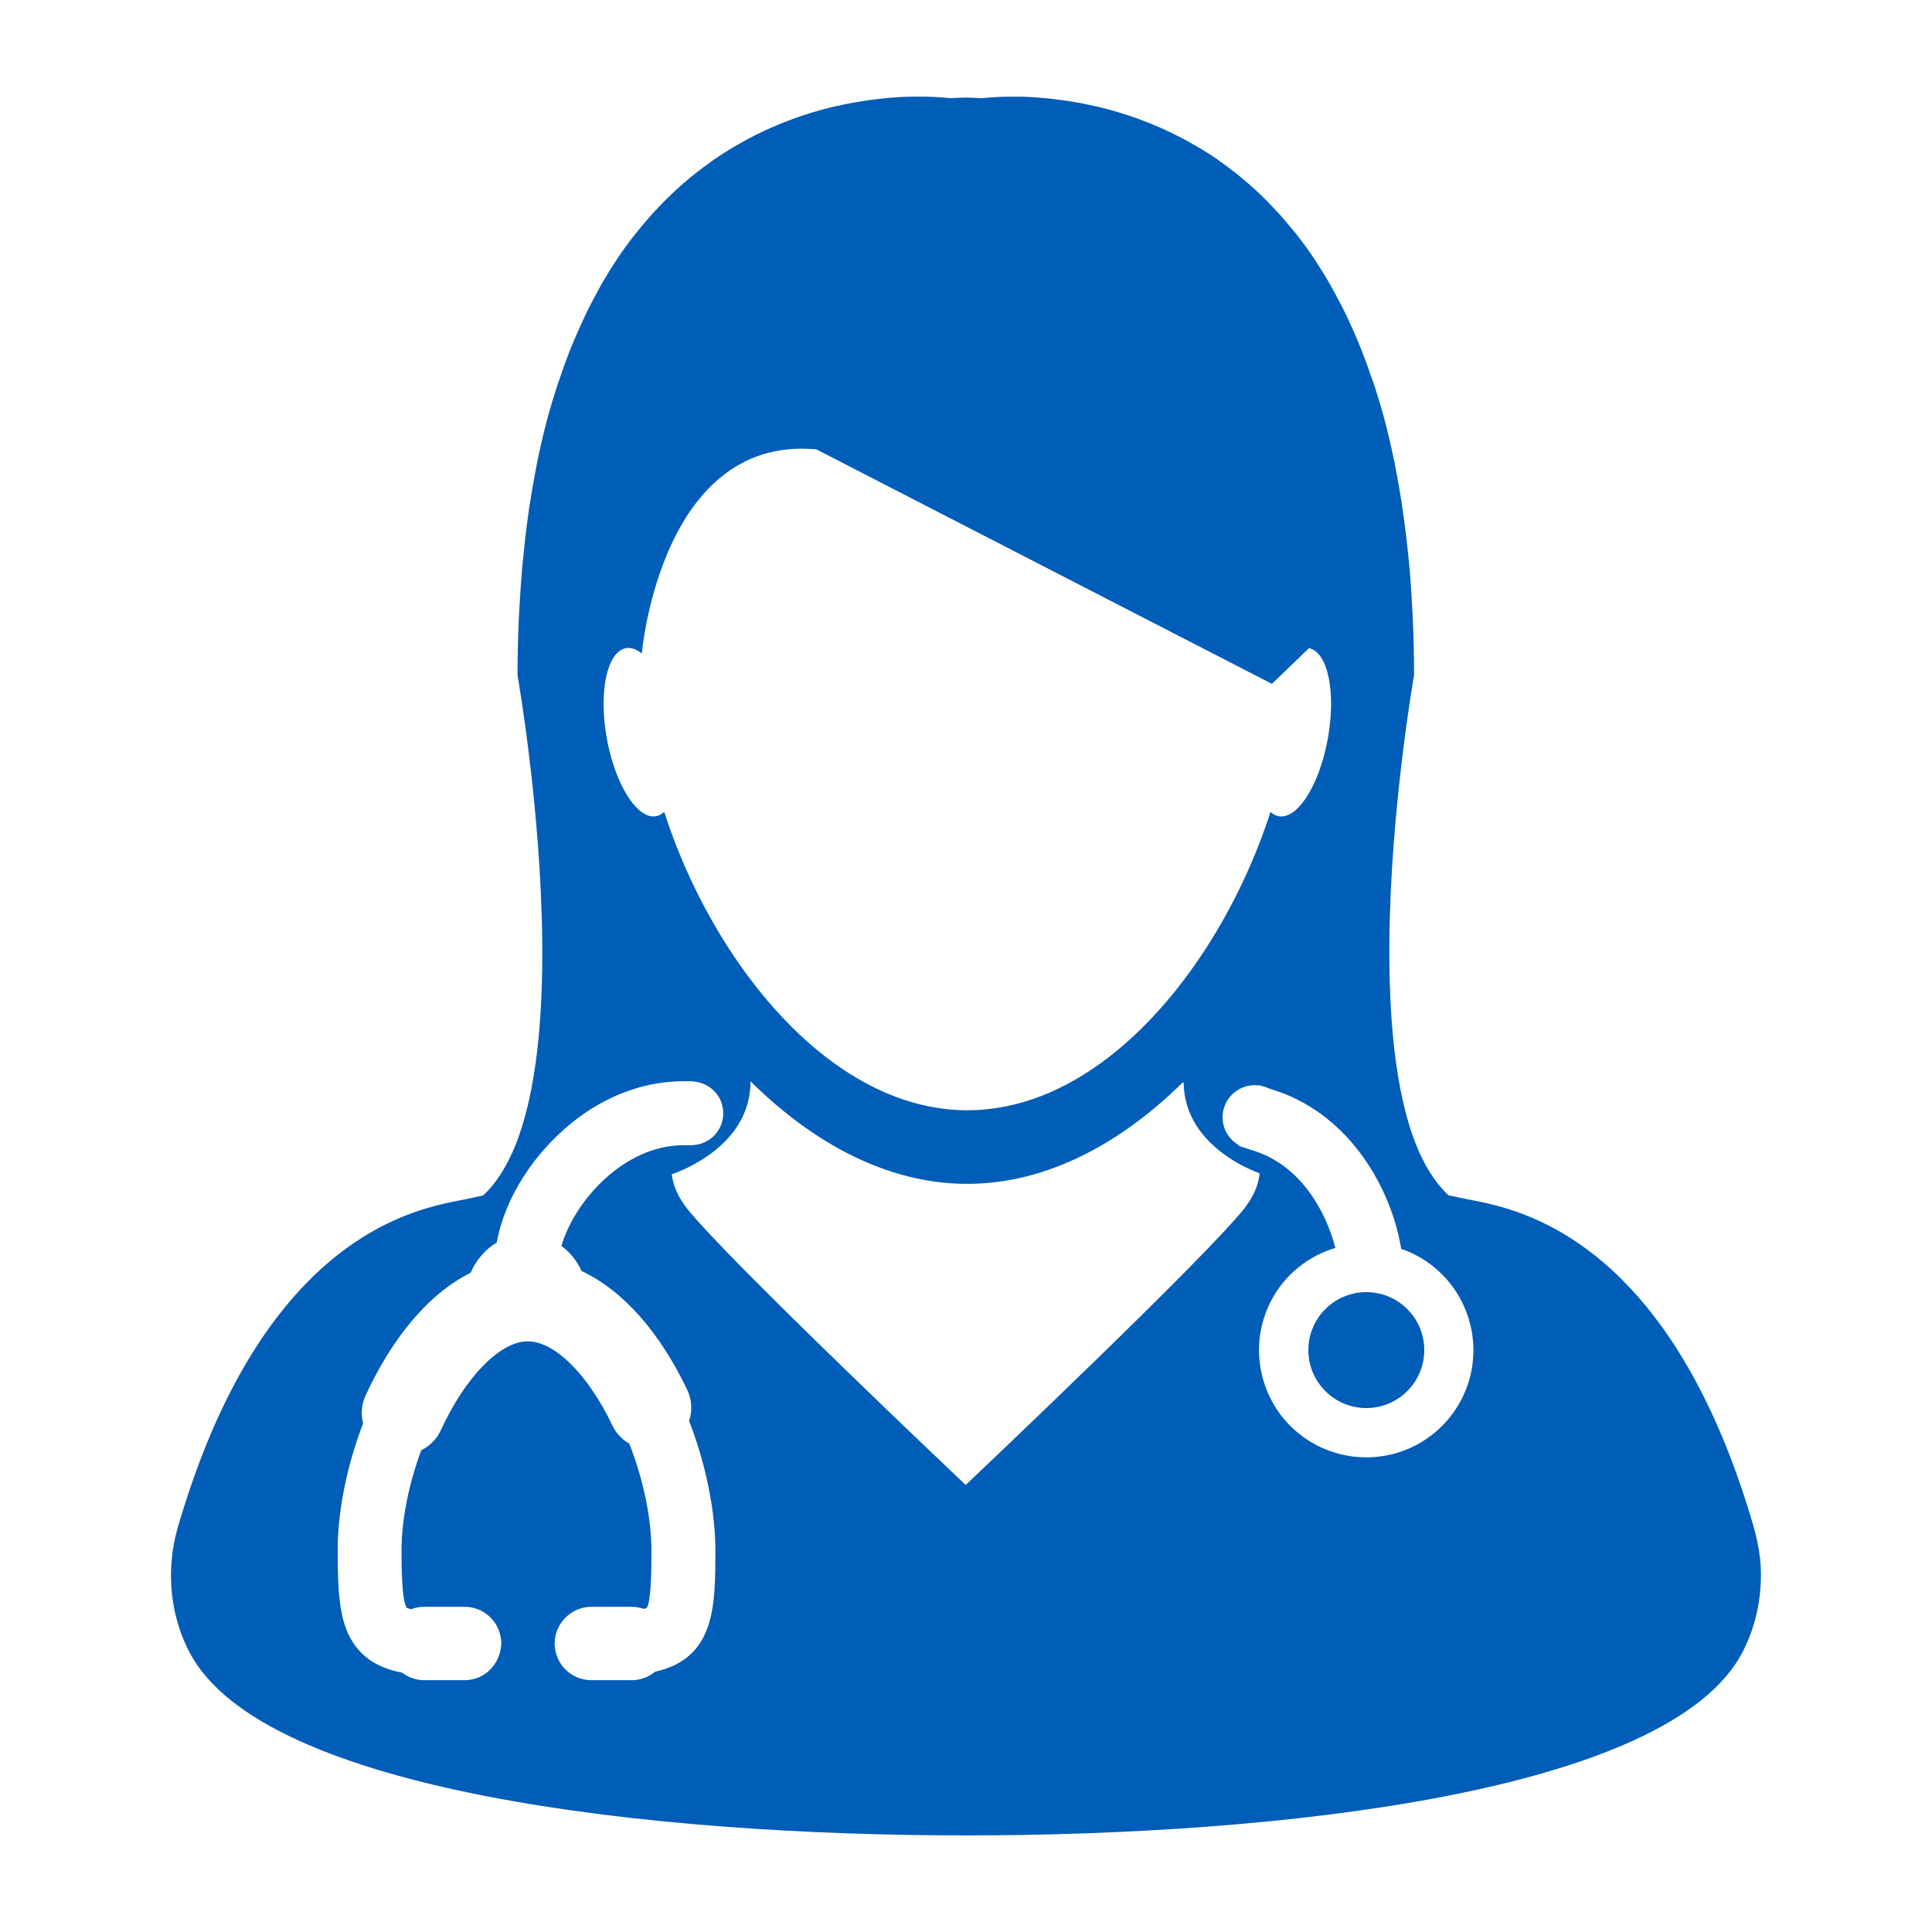 <?xml version="1.0" encoding="UTF-8"?>
<svg width="1200pt" height="1200pt" version="1.1" viewBox="0 0 1200 1200" xmlns="http://www.w3.org/2000/svg">
 <g fill="#005db8">
  <path d="m1082.1 1026.6c9.168-17.555 13.031-37.895 11.207-57.961-0.863-6.84-2.137-13.523-4.008-20.09-21.168-72.91-49.152-119.06-76.922-148.67-45.707-48.73-90.961-52.57-104.76-55.777-2.629-0.562-5.231-1.152-7.871-1.621-8.438-7.824-15.145-18.758-20.316-31.824-13.008-32.746-16.824-79.309-16.477-125.55 0.73-83.27 15.348-165.77 15.348-165.77v-0.023c0-11.531-0.277-22.598-0.707-33.422-0.145-3.422-0.371-6.684-0.539-10.031-0.395-7.309-0.816-14.508-1.453-21.492-0.324-3.684-0.684-7.246-1.031-10.848-0.637-6.445-1.402-12.73-2.258-18.863-0.445-3.445-0.887-6.887-1.402-10.246-0.938-6.277-1.992-12.422-3.098-18.395-0.562-2.746-1.008-5.578-1.547-8.316-1.691-8.16-3.492-16.105-5.438-23.723-0.121-0.277-0.145-0.562-0.238-0.887-2.09-7.992-4.309-15.562-6.707-22.871-0.77-2.184-1.5-4.262-2.258-6.371-1.645-5.039-3.492-10.008-5.34-14.762-0.91-2.387-1.871-4.754-2.832-7.031-1.754-4.309-3.684-8.508-5.578-12.562-1.008-2.231-2.016-4.453-3.07-6.59-2.09-4.106-4.176-8.062-6.277-11.879-1.008-1.801-1.992-3.637-2.977-5.363-2.832-4.922-5.879-9.707-8.832-14.23-0.277-0.445-0.539-0.938-0.887-1.402-3.371-4.992-6.84-9.73-10.309-14.184-1.031-1.309-2.09-2.531-3.168-3.769-2.531-3.121-5.039-6.144-7.644-9.023-1.355-1.43-2.676-2.785-4.008-4.246-2.363-2.555-4.801-4.992-7.262-7.356-1.355-1.332-2.699-2.629-4.055-3.863-2.578-2.34-5.137-4.523-7.738-6.707-1.262-1.055-2.531-2.137-3.769-3.121-3.277-2.578-6.59-5.062-9.938-7.379-0.516-0.422-1.105-0.863-1.598-1.223-3.863-2.699-7.801-5.184-11.723-7.523-1.129-0.66-2.269-1.262-3.371-1.895-2.785-1.645-5.606-3.168-8.293-4.547-1.477-0.77-2.879-1.453-4.309-2.16-2.531-1.223-4.969-2.387-7.453-3.492-1.477-0.637-2.879-1.246-4.332-1.848-2.531-1.078-4.992-2.016-7.547-2.953-1.285-0.492-2.652-1.008-3.863-1.477-2.93-1.055-5.902-2.016-8.746-2.879-0.793-0.238-1.645-0.539-2.387-0.758-3.637-1.078-7.152-2.016-10.621-2.879-1.176-0.277-2.231-0.492-3.348-0.73-2.363-0.539-4.738-1.105-7.008-1.547-1.332-0.254-2.676-0.516-3.938-0.73-2.016-0.371-4.031-0.707-5.93-1.008-1.332-0.215-2.629-0.395-3.816-0.539-1.871-0.254-3.769-0.492-5.606-0.684-1.242-0.141-2.383-0.297-3.508-0.418-1.922-0.168-3.769-0.348-5.606-0.469-0.961-0.047-1.895-0.168-2.746-0.215-2.555-0.168-4.894-0.215-7.199-0.324-1.055-0.023-1.969-0.023-3.023-0.023-1.129 0-2.34-0.023-3.445-0.023-5.629 0-10.129 0.215-13.309 0.492-0.445 0-0.73 0.023-1.078 0.07-1.152 0.07-2.062 0.168-2.723 0.238-0.254 0.023-0.562 0.047-0.73 0.098-0.637 0.023-1.008 0.098-1.008 0.098-3.277-0.215-6.539-0.348-9.758-0.469-3.215 0.098-6.445 0.254-9.758 0.422 0 0-0.395-0.023-1.008-0.098-0.215-0.023-0.516-0.047-0.707-0.07-0.637-0.07-1.621-0.168-2.723-0.254-0.301-0.023-0.66-0.023-1.078-0.047-3.176-0.289-7.652-0.504-13.281-0.504h-3.59c-0.984 0-1.824 0-2.832 0.023-2.293 0.07-4.754 0.191-7.285 0.324-0.758 0.047-1.598 0.121-2.387 0.191-1.895 0.121-3.863 0.277-5.953 0.516-1.078 0.07-2.184 0.215-3.238 0.348-1.945 0.215-3.887 0.469-5.93 0.73-1.176 0.168-2.34 0.348-3.539 0.516-2.137 0.324-4.246 0.684-6.445 1.105-1.152 0.215-2.316 0.395-3.492 0.613-2.555 0.516-5.062 1.105-7.738 1.668-0.887 0.215-1.738 0.422-2.699 0.613-3.59 0.84-7.223 1.801-10.871 2.93-0.59 0.145-1.176 0.371-1.777 0.539-3.047 0.961-6.168 1.969-9.301 3.07-1.199 0.422-2.41 0.887-3.637 1.355-2.629 0.984-5.231 2.016-7.871 3.121-1.332 0.539-2.699 1.129-4.008 1.738-2.629 1.105-5.231 2.387-7.871 3.66-1.309 0.637-2.652 1.262-3.961 1.969-2.879 1.5-5.856 3.144-8.785 4.848-0.961 0.59-1.969 1.078-2.953 1.691-3.938 2.363-7.894 4.871-11.879 7.621-0.371 0.254-0.73 0.539-1.078 0.793-3.516 2.461-7.008 5.062-10.477 7.824-1.176 0.91-2.34 1.922-3.516 2.856-2.699 2.231-5.34 4.547-7.992 6.938-1.332 1.246-2.652 2.508-3.938 3.731-2.555 2.41-5.016 4.945-7.5 7.57-1.262 1.332-2.531 2.676-3.769 4.031-2.676 2.953-5.293 6.07-7.894 9.254-0.961 1.199-1.922 2.293-2.879 3.539-3.562 4.5-7.031 9.238-10.43 14.27-0.254 0.371-0.469 0.793-0.707 1.129-3.098 4.621-6.047 9.469-9.07 14.531-0.961 1.668-1.848 3.469-2.832 5.207-2.137 3.91-4.285 7.922-6.348 12.07-1.055 2.137-2.039 4.285-3.047 6.492-1.895 4.129-3.769 8.363-5.652 12.73-0.91 2.293-1.895 4.57-2.785 6.91-1.871 4.824-3.684 9.84-5.41 14.977-0.684 2.09-1.477 4.055-2.113 6.191-2.41 7.356-4.691 14.977-6.769 22.945-0.07 0.301-0.168 0.66-0.215 0.961-1.945 7.598-3.793 15.516-5.41 23.676-0.516 2.699-0.984 5.508-1.523 8.207-1.105 5.977-2.184 12.168-3.144 18.469-0.516 3.324-0.938 6.769-1.402 10.199-0.816 6.144-1.598 12.422-2.184 18.91-0.395 3.613-0.73 7.176-1.055 10.871-0.562 6.938-1.078 14.137-1.477 21.422-0.191 3.371-0.422 6.637-0.539 10.105-0.445 10.801-0.73 21.887-0.73 33.395v0.023s14.605 82.523 15.348 165.77c0.445 46.262-3.422 92.785-16.453 125.61-5.231 13.055-11.855 24-20.316 31.754-2.723 0.516-5.269 1.078-7.824 1.691-13.871 3.215-59.09 7.031-104.79 55.738-27.793 29.652-55.777 75.863-76.969 148.71-1.895 6.562-3.191 13.223-3.769 19.969-1.895 20.113 1.969 40.477 11.207 57.938 45.867 86.75 287.09 113.4 482.09 113.4s436.29-26.652 482.14-113.41zm-222.85-286.33c5.352 11.438 9.07 23.34 11.074 35.449 3.457 1.176 6.648 2.543 9.684 4.176 32.352 17.305 44.605 57.742 27.301 90.109-11.617 21.719-34.141 35.195-58.766 35.195-10.871 0-21.73-2.723-31.367-7.883-15.684-8.375-27.156-22.367-32.305-39.395-5.148-17.016-3.371-35.027 5.004-50.699 8.328-15.562 22.535-27.012 39.539-32.102-5.902-23.148-21.781-50.867-49.645-60.023l-6.562-2.16c-0.59-0.191-1.211-0.324-1.766-0.574l-2.137-0.707 0.133-0.383c-6-3.457-10.078-9.863-10.078-17.281 0-11.027 8.953-19.98 19.992-19.98 0.758 0 1.488 0.145 2.231 0.227l0.109-0.301 1.402 0.457c1.633 0.312 3.168 0.828 4.633 1.512l4.465 1.453c28.668 9.414 52.488 31.77 67.059 62.91zm-474.37-336c1.223-0.863 2.555-1.453 3.961-1.691 3.191-0.539 6.539 0.66 9.793 3.301 0 0 0-0.238 0.07-0.73 0.348-3.406 2.004-17.578 6.828-35.27 0.059-0.191 0.109-0.371 0.156-0.574 0.684-2.449 1.441-4.969 2.242-7.535 5.102-16.234 12.805-34.309 24.469-49.465 1.02-1.309 2.09-2.578 3.156-3.828 0.359-0.434 0.695-0.875 1.055-1.297 16.031-18.336 38.641-31.02 70.453-28.066l282.94 145.64 22.992-22.129c0.758 0.145 1.57 0.395 2.269 0.73 7.5 3.551 11.832 17.676 11.484 35.832-0.121 6.059-0.758 12.574-1.969 19.285-3.66 20.605-11.699 37.598-20.207 44.855-3.445 2.856-6.961 4.223-10.262 3.66-1.871-0.324-3.66-1.246-5.184-2.699-18.887 58.691-54.938 117.17-100.45 152.34-26.578 20.461-56.34 32.977-87.84 32.977-31.668 0-61.621-12.684-88.309-33.395-45.277-35.184-81.191-93.469-99.961-151.92-1.547 1.402-3.215 2.34-5.137 2.699-3.84 0.684-7.992-1.262-11.902-5.207-7.922-7.969-15.191-24.047-18.66-43.309-1.141-6.348-1.766-12.516-1.922-18.289-0.48-17.32 3.227-31.109 9.938-35.918zm21.945 634.09c-4.066 3.383-9.145 5.231-14.484 5.231h-25.055c-12.562 0-22.789-10.234-22.789-22.789l0.023-0.887c0.48-12.109 10.621-21.898 22.766-21.898h25.055c2.566 0 5.074 0.434 7.488 1.285 1.523-0.434 1.992-0.781 2.004-0.793 2.785-4.945 2.785-25.535 2.785-35.426 0-19.945-4.992-44.027-13.738-66.406-4.547-2.578-8.207-6.481-10.465-11.195-15.203-31.812-35.855-52.355-52.645-52.355-17.172 0-38.855 22.211-53.977 55.246-2.473 5.387-6.805 9.77-12.145 12.383-7.906 21.422-12.254 43.465-12.254 62.316 0 8.305 0 30.348 3.18 35.52 0.035 0 0.742 0.434 2.734 0.926 2.594-0.996 5.375-1.512 8.16-1.512h25.105c11.711 0 21.469 8.914 22.656 20.484l0.133 1.414c0 13.453-10.223 23.688-22.777 23.688h-25.105c-4.981 0-9.793-1.656-13.754-4.691-14.34-2.699-24.434-9.023-30.84-19.32-7.754-12.445-9.168-28.789-9.168-56.508 0-24.324 5.617-52.32 15.816-79.066-1.5-5.723-0.996-11.699 1.488-17.09 10.633-23.23 24.145-43.129 39.07-57.516 8.207-7.906 17.027-14.27 26.258-18.91 3.371-7.883 9.109-14.52 16.188-18.742 3.731-20.977 15.469-43.164 32.566-61.32 23.566-25.043 53.184-38.832 83.363-38.832h6v0.133c10.453 0.59 18.758 9.156 18.758 19.754s-8.305 19.176-18.758 19.754v0.086h-0.758c-0.121 0-0.238 0.035-0.348 0.035s-0.238-0.035-0.348-0.035h-4.535c-37.176 0-67.969 35.219-75.742 62.555 5.328 3.949 9.66 9.312 12.504 15.574 25.645 12.098 48.277 37.559 65.617 73.812 2.902 6.109 3.277 12.996 1.152 19.285 10.391 26.746 16.332 55.98 16.332 80.531-0.02 34.398-0.02 66.93-37.52 75.281zm19.656-288.05c-5.137-6.66-8.363-13.645-9.238-20.93v-0.023c1.199-0.445 3.961-1.402 7.668-3.098 1.5-0.637 3.168-1.477 4.848-2.41 14.746-7.715 36.395-23.832 36.395-52.223h0.023c23.23 22.992 49.129 41.293 76.738 52.223 18.562 7.379 37.945 11.461 57.84 11.461 19.922 0 39.277-4.078 57.84-11.461 27.371-10.824 52.945-28.824 76.105-51.59 0.168 0.098 0.324 0.168 0.492 0.254 0.133 9.145 2.531 16.992 6.203 23.688 11.027 20.102 33.539 29.809 40.98 32.594 0.023 0.121 0 0.324-0.047 0.59-0.84 7.246-4.106 14.27-9.254 20.93-24.324 31.105-173.26 172.03-173.26 172.03 0.004-0.004-148.96-140.88-173.34-172.04z"/>
  <path d="m432.45 312.29c1.02-1.309 2.09-2.578 3.156-3.828"/>
  <path d="m405.74 369.29c0.684-2.449 1.441-4.969 2.242-7.535"/>
  <path d="m884.64 838.57c0 19.883-16.117 36-36 36s-36-16.117-36-36c0-19.879 16.117-36 36-36s36 16.121 36 36"/>
 </g>
</svg>
